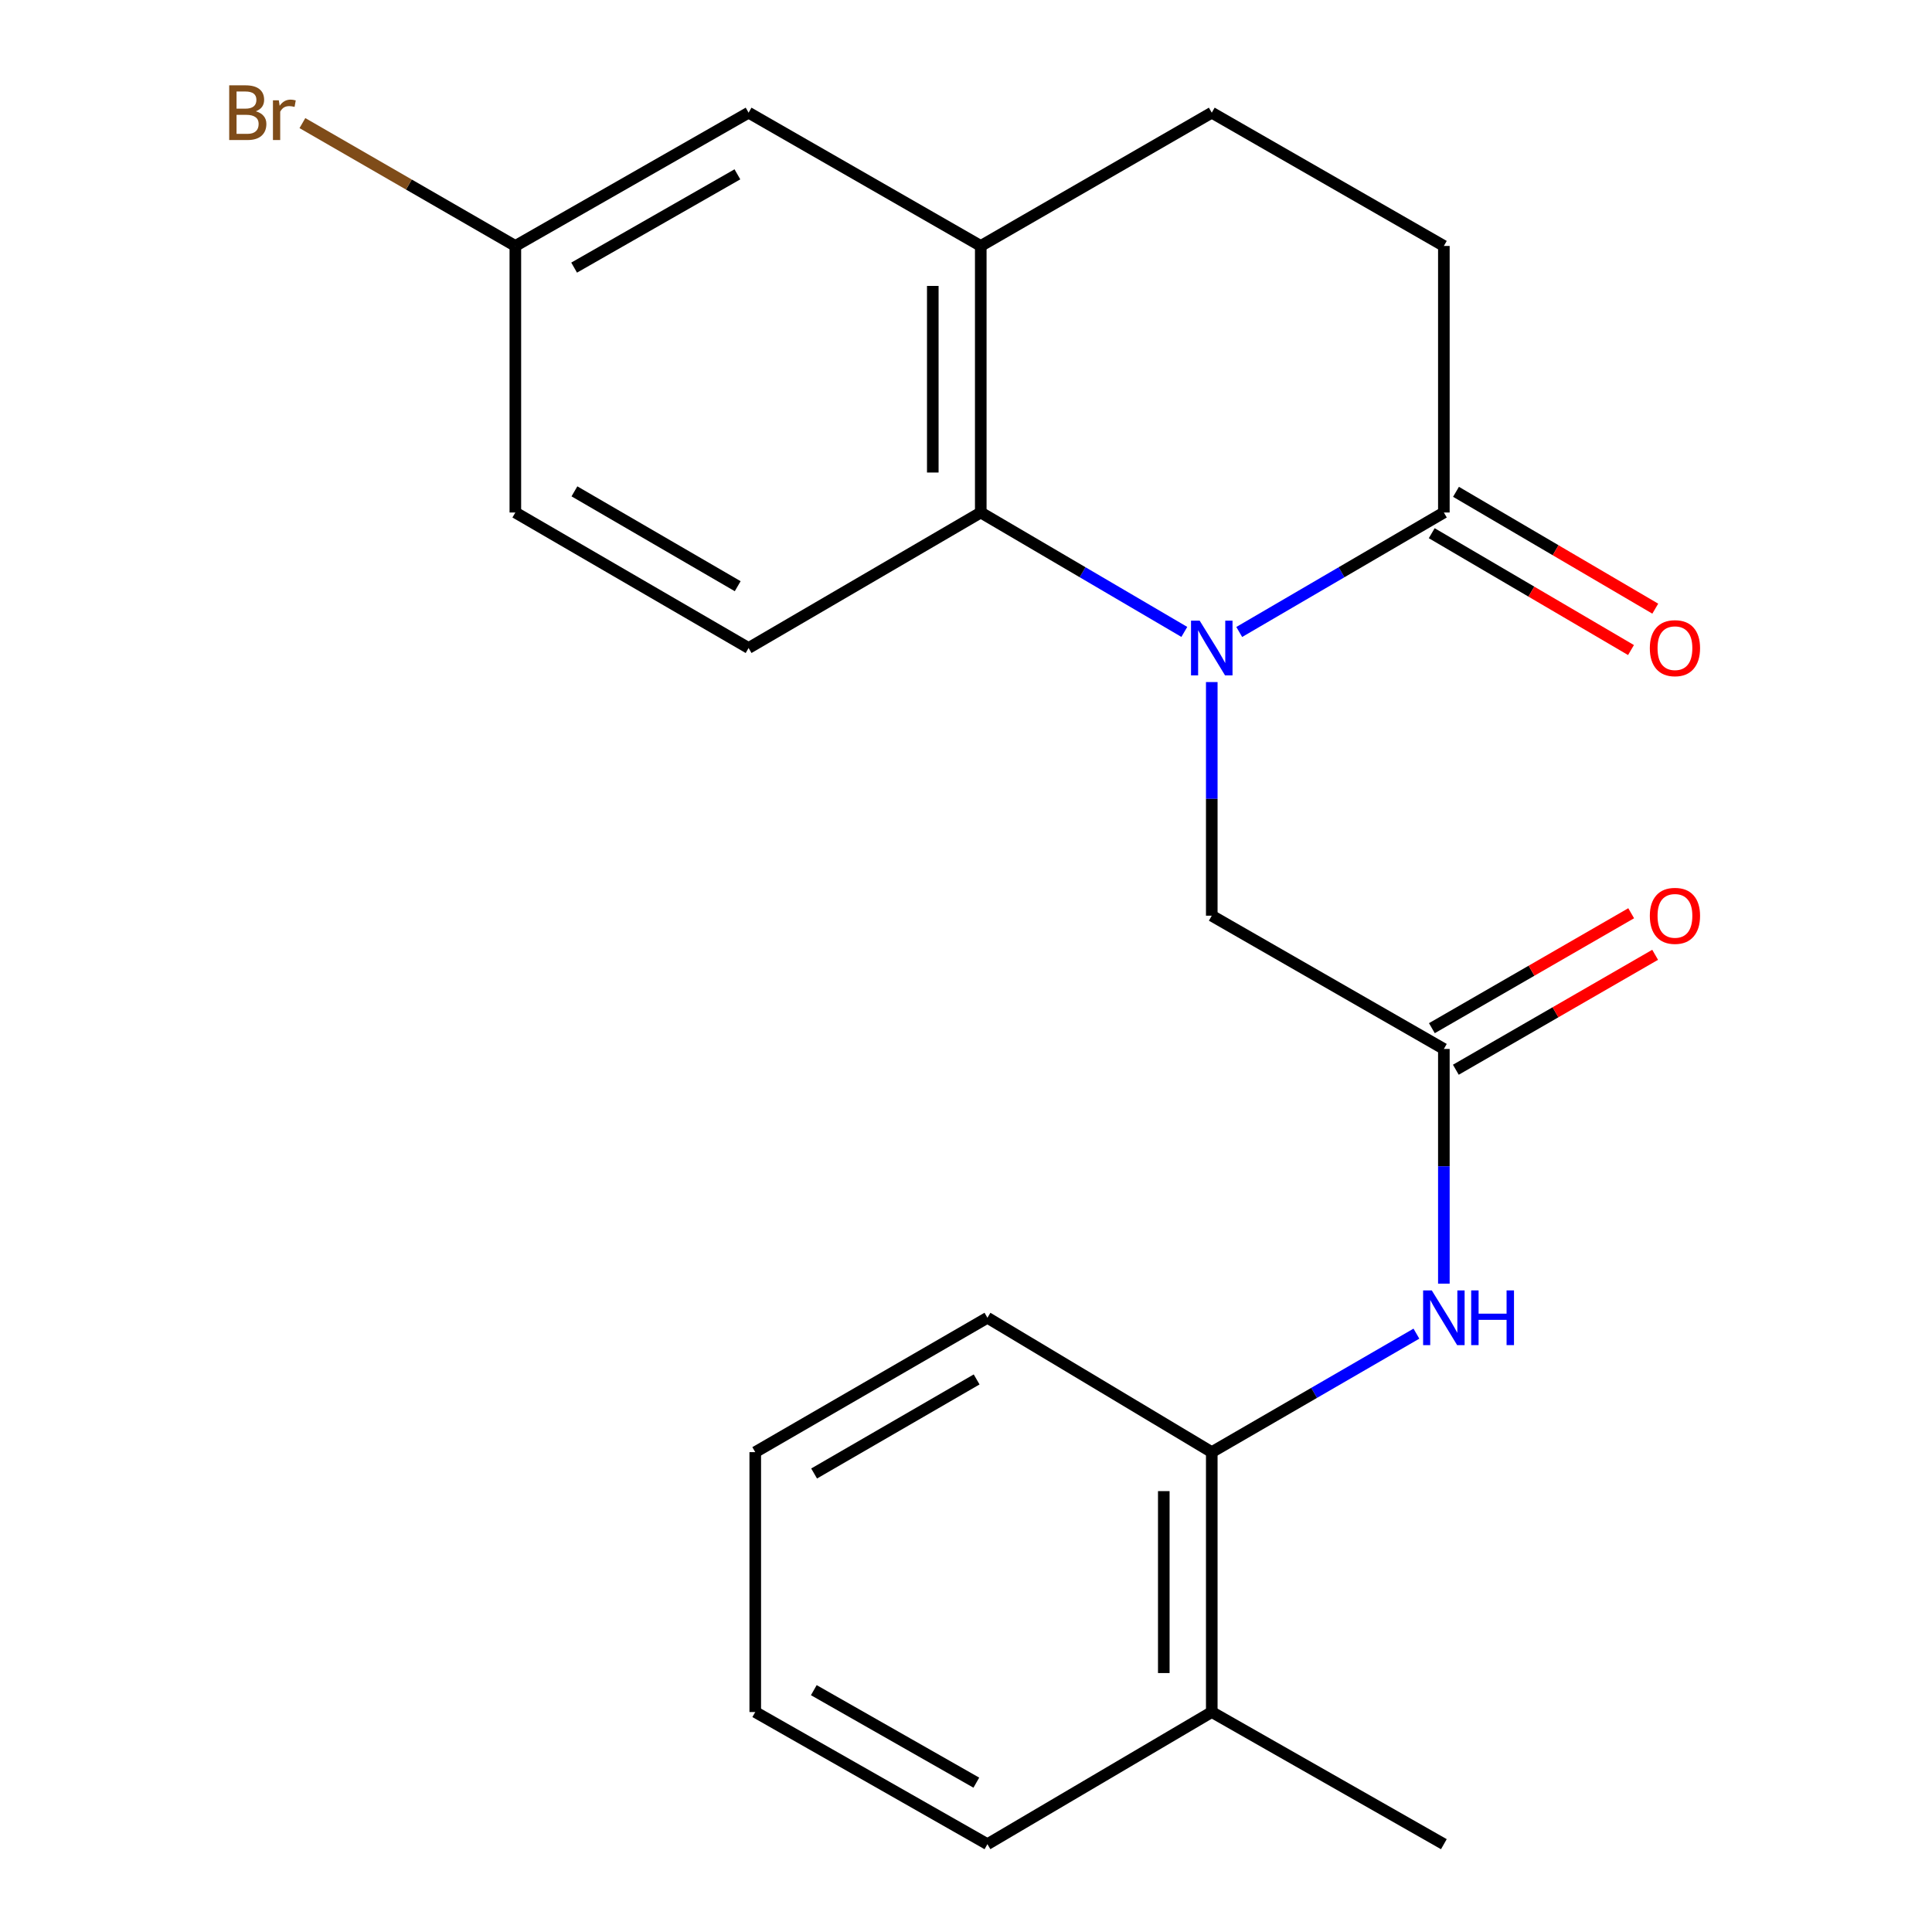 <?xml version='1.0' encoding='iso-8859-1'?>
<svg version='1.1' baseProfile='full'
              xmlns='http://www.w3.org/2000/svg'
                      xmlns:rdkit='http://www.rdkit.org/xml'
                      xmlns:xlink='http://www.w3.org/1999/xlink'
                  xml:space='preserve'
width='1000px' height='1000px' viewBox='0 0 1000 1000'>
<!-- END OF HEADER -->
<rect style='opacity:1.0;fill:#FFFFFF;stroke:none' width='1000' height='1000' x='0' y='0'> </rect>
<path class='bond-0' d='M 613.003,327.078 L 560.322,296.175' style='fill:none;fill-rule:evenodd;stroke:#0000FF;stroke-width:6px;stroke-linecap:butt;stroke-linejoin:miter;stroke-opacity:1' />
<path class='bond-0' d='M 560.322,296.175 L 507.642,265.273' style='fill:none;fill-rule:evenodd;stroke:#000000;stroke-width:6px;stroke-linecap:butt;stroke-linejoin:miter;stroke-opacity:1' />
<path class='bond-1' d='M 641.426,327.11 L 694.384,296.191' style='fill:none;fill-rule:evenodd;stroke:#0000FF;stroke-width:6px;stroke-linecap:butt;stroke-linejoin:miter;stroke-opacity:1' />
<path class='bond-1' d='M 694.384,296.191 L 747.341,265.273' style='fill:none;fill-rule:evenodd;stroke:#000000;stroke-width:6px;stroke-linecap:butt;stroke-linejoin:miter;stroke-opacity:1' />
<path class='bond-5' d='M 627.209,353.034 L 627.209,413.497' style='fill:none;fill-rule:evenodd;stroke:#0000FF;stroke-width:6px;stroke-linecap:butt;stroke-linejoin:miter;stroke-opacity:1' />
<path class='bond-5' d='M 627.209,413.497 L 627.209,473.96' style='fill:none;fill-rule:evenodd;stroke:#000000;stroke-width:6px;stroke-linecap:butt;stroke-linejoin:miter;stroke-opacity:1' />
<path class='bond-2' d='M 507.642,265.273 L 507.642,127.303' style='fill:none;fill-rule:evenodd;stroke:#000000;stroke-width:6px;stroke-linecap:butt;stroke-linejoin:miter;stroke-opacity:1' />
<path class='bond-2' d='M 482.809,244.578 L 482.809,147.999' style='fill:none;fill-rule:evenodd;stroke:#000000;stroke-width:6px;stroke-linecap:butt;stroke-linejoin:miter;stroke-opacity:1' />
<path class='bond-6' d='M 507.642,265.273 L 387.468,335.41' style='fill:none;fill-rule:evenodd;stroke:#000000;stroke-width:6px;stroke-linecap:butt;stroke-linejoin:miter;stroke-opacity:1' />
<path class='bond-9' d='M 747.341,265.273 L 747.341,127.303' style='fill:none;fill-rule:evenodd;stroke:#000000;stroke-width:6px;stroke-linecap:butt;stroke-linejoin:miter;stroke-opacity:1' />
<path class='bond-10' d='M 741.061,275.984 L 792.632,306.224' style='fill:none;fill-rule:evenodd;stroke:#000000;stroke-width:6px;stroke-linecap:butt;stroke-linejoin:miter;stroke-opacity:1' />
<path class='bond-10' d='M 792.632,306.224 L 844.203,336.465' style='fill:none;fill-rule:evenodd;stroke:#FF0000;stroke-width:6px;stroke-linecap:butt;stroke-linejoin:miter;stroke-opacity:1' />
<path class='bond-10' d='M 753.622,254.563 L 805.193,284.804' style='fill:none;fill-rule:evenodd;stroke:#000000;stroke-width:6px;stroke-linecap:butt;stroke-linejoin:miter;stroke-opacity:1' />
<path class='bond-10' d='M 805.193,284.804 L 856.764,315.044' style='fill:none;fill-rule:evenodd;stroke:#FF0000;stroke-width:6px;stroke-linecap:butt;stroke-linejoin:miter;stroke-opacity:1' />
<path class='bond-8' d='M 507.642,127.303 L 387.468,58.325' style='fill:none;fill-rule:evenodd;stroke:#000000;stroke-width:6px;stroke-linecap:butt;stroke-linejoin:miter;stroke-opacity:1' />
<path class='bond-22' d='M 507.642,127.303 L 627.209,58.325' style='fill:none;fill-rule:evenodd;stroke:#000000;stroke-width:6px;stroke-linecap:butt;stroke-linejoin:miter;stroke-opacity:1' />
<path class='bond-3' d='M 747.341,542.938 L 627.209,473.96' style='fill:none;fill-rule:evenodd;stroke:#000000;stroke-width:6px;stroke-linecap:butt;stroke-linejoin:miter;stroke-opacity:1' />
<path class='bond-4' d='M 747.341,542.938 L 747.341,603.684' style='fill:none;fill-rule:evenodd;stroke:#000000;stroke-width:6px;stroke-linecap:butt;stroke-linejoin:miter;stroke-opacity:1' />
<path class='bond-4' d='M 747.341,603.684 L 747.341,664.429' style='fill:none;fill-rule:evenodd;stroke:#0000FF;stroke-width:6px;stroke-linecap:butt;stroke-linejoin:miter;stroke-opacity:1' />
<path class='bond-12' d='M 753.544,553.694 L 805.122,523.949' style='fill:none;fill-rule:evenodd;stroke:#000000;stroke-width:6px;stroke-linecap:butt;stroke-linejoin:miter;stroke-opacity:1' />
<path class='bond-12' d='M 805.122,523.949 L 856.7,494.204' style='fill:none;fill-rule:evenodd;stroke:#FF0000;stroke-width:6px;stroke-linecap:butt;stroke-linejoin:miter;stroke-opacity:1' />
<path class='bond-12' d='M 741.138,532.183 L 792.717,502.437' style='fill:none;fill-rule:evenodd;stroke:#000000;stroke-width:6px;stroke-linecap:butt;stroke-linejoin:miter;stroke-opacity:1' />
<path class='bond-12' d='M 792.717,502.437 L 844.295,472.692' style='fill:none;fill-rule:evenodd;stroke:#FF0000;stroke-width:6px;stroke-linecap:butt;stroke-linejoin:miter;stroke-opacity:1' />
<path class='bond-7' d='M 733.131,690.295 L 680.17,720.96' style='fill:none;fill-rule:evenodd;stroke:#0000FF;stroke-width:6px;stroke-linecap:butt;stroke-linejoin:miter;stroke-opacity:1' />
<path class='bond-7' d='M 680.17,720.96 L 627.209,751.625' style='fill:none;fill-rule:evenodd;stroke:#000000;stroke-width:6px;stroke-linecap:butt;stroke-linejoin:miter;stroke-opacity:1' />
<path class='bond-15' d='M 387.468,335.41 L 266.742,265.273' style='fill:none;fill-rule:evenodd;stroke:#000000;stroke-width:6px;stroke-linecap:butt;stroke-linejoin:miter;stroke-opacity:1' />
<path class='bond-15' d='M 381.833,303.418 L 297.325,254.322' style='fill:none;fill-rule:evenodd;stroke:#000000;stroke-width:6px;stroke-linecap:butt;stroke-linejoin:miter;stroke-opacity:1' />
<path class='bond-13' d='M 627.209,751.625 L 627.209,886.147' style='fill:none;fill-rule:evenodd;stroke:#000000;stroke-width:6px;stroke-linecap:butt;stroke-linejoin:miter;stroke-opacity:1' />
<path class='bond-13' d='M 602.376,771.803 L 602.376,865.968' style='fill:none;fill-rule:evenodd;stroke:#000000;stroke-width:6px;stroke-linecap:butt;stroke-linejoin:miter;stroke-opacity:1' />
<path class='bond-17' d='M 627.209,751.625 L 511.091,682.068' style='fill:none;fill-rule:evenodd;stroke:#000000;stroke-width:6px;stroke-linecap:butt;stroke-linejoin:miter;stroke-opacity:1' />
<path class='bond-23' d='M 387.468,58.325 L 266.742,127.303' style='fill:none;fill-rule:evenodd;stroke:#000000;stroke-width:6px;stroke-linecap:butt;stroke-linejoin:miter;stroke-opacity:1' />
<path class='bond-23' d='M 381.678,90.232 L 297.17,138.517' style='fill:none;fill-rule:evenodd;stroke:#000000;stroke-width:6px;stroke-linecap:butt;stroke-linejoin:miter;stroke-opacity:1' />
<path class='bond-11' d='M 747.341,127.303 L 627.209,58.325' style='fill:none;fill-rule:evenodd;stroke:#000000;stroke-width:6px;stroke-linecap:butt;stroke-linejoin:miter;stroke-opacity:1' />
<path class='bond-18' d='M 627.209,886.147 L 747.341,954.545' style='fill:none;fill-rule:evenodd;stroke:#000000;stroke-width:6px;stroke-linecap:butt;stroke-linejoin:miter;stroke-opacity:1' />
<path class='bond-19' d='M 627.209,886.147 L 511.091,954.545' style='fill:none;fill-rule:evenodd;stroke:#000000;stroke-width:6px;stroke-linecap:butt;stroke-linejoin:miter;stroke-opacity:1' />
<path class='bond-14' d='M 266.742,127.303 L 266.742,265.273' style='fill:none;fill-rule:evenodd;stroke:#000000;stroke-width:6px;stroke-linecap:butt;stroke-linejoin:miter;stroke-opacity:1' />
<path class='bond-16' d='M 266.742,127.303 L 211.634,95.511' style='fill:none;fill-rule:evenodd;stroke:#000000;stroke-width:6px;stroke-linecap:butt;stroke-linejoin:miter;stroke-opacity:1' />
<path class='bond-16' d='M 211.634,95.511 L 156.526,63.719' style='fill:none;fill-rule:evenodd;stroke:#7F4C19;stroke-width:6px;stroke-linecap:butt;stroke-linejoin:miter;stroke-opacity:1' />
<path class='bond-20' d='M 511.091,682.068 L 390.917,751.625' style='fill:none;fill-rule:evenodd;stroke:#000000;stroke-width:6px;stroke-linecap:butt;stroke-linejoin:miter;stroke-opacity:1' />
<path class='bond-20' d='M 505.504,713.993 L 421.382,762.683' style='fill:none;fill-rule:evenodd;stroke:#000000;stroke-width:6px;stroke-linecap:butt;stroke-linejoin:miter;stroke-opacity:1' />
<path class='bond-24' d='M 511.091,954.545 L 390.917,886.147' style='fill:none;fill-rule:evenodd;stroke:#000000;stroke-width:6px;stroke-linecap:butt;stroke-linejoin:miter;stroke-opacity:1' />
<path class='bond-24' d='M 505.348,922.704 L 421.226,874.825' style='fill:none;fill-rule:evenodd;stroke:#000000;stroke-width:6px;stroke-linecap:butt;stroke-linejoin:miter;stroke-opacity:1' />
<path class='bond-21' d='M 390.917,751.625 L 390.917,886.147' style='fill:none;fill-rule:evenodd;stroke:#000000;stroke-width:6px;stroke-linecap:butt;stroke-linejoin:miter;stroke-opacity:1' />
<path  class='atom-0' d='M 620.949 321.25
L 630.229 336.25
Q 631.149 337.73, 632.629 340.41
Q 634.109 343.09, 634.189 343.25
L 634.189 321.25
L 637.949 321.25
L 637.949 349.57
L 634.069 349.57
L 624.109 333.17
Q 622.949 331.25, 621.709 329.05
Q 620.509 326.85, 620.149 326.17
L 620.149 349.57
L 616.469 349.57
L 616.469 321.25
L 620.949 321.25
' fill='#0000FF'/>
<path  class='atom-5' d='M 741.081 667.908
L 750.361 682.908
Q 751.281 684.388, 752.761 687.068
Q 754.241 689.748, 754.321 689.908
L 754.321 667.908
L 758.081 667.908
L 758.081 696.228
L 754.201 696.228
L 744.241 679.828
Q 743.081 677.908, 741.841 675.708
Q 740.641 673.508, 740.281 672.828
L 740.281 696.228
L 736.601 696.228
L 736.601 667.908
L 741.081 667.908
' fill='#0000FF'/>
<path  class='atom-5' d='M 761.481 667.908
L 765.321 667.908
L 765.321 679.948
L 779.801 679.948
L 779.801 667.908
L 783.641 667.908
L 783.641 696.228
L 779.801 696.228
L 779.801 683.148
L 765.321 683.148
L 765.321 696.228
L 761.481 696.228
L 761.481 667.908
' fill='#0000FF'/>
<path  class='atom-11' d='M 853.949 335.49
Q 853.949 328.69, 857.309 324.89
Q 860.669 321.09, 866.949 321.09
Q 873.229 321.09, 876.589 324.89
Q 879.949 328.69, 879.949 335.49
Q 879.949 342.37, 876.549 346.29
Q 873.149 350.17, 866.949 350.17
Q 860.709 350.17, 857.309 346.29
Q 853.949 342.41, 853.949 335.49
M 866.949 346.97
Q 871.269 346.97, 873.589 344.09
Q 875.949 341.17, 875.949 335.49
Q 875.949 329.93, 873.589 327.13
Q 871.269 324.29, 866.949 324.29
Q 862.629 324.29, 860.269 327.09
Q 857.949 329.89, 857.949 335.49
Q 857.949 341.21, 860.269 344.09
Q 862.629 346.97, 866.949 346.97
' fill='#FF0000'/>
<path  class='atom-13' d='M 853.949 474.04
Q 853.949 467.24, 857.309 463.44
Q 860.669 459.64, 866.949 459.64
Q 873.229 459.64, 876.589 463.44
Q 879.949 467.24, 879.949 474.04
Q 879.949 480.92, 876.549 484.84
Q 873.149 488.72, 866.949 488.72
Q 860.709 488.72, 857.309 484.84
Q 853.949 480.96, 853.949 474.04
M 866.949 485.52
Q 871.269 485.52, 873.589 482.64
Q 875.949 479.72, 875.949 474.04
Q 875.949 468.48, 873.589 465.68
Q 871.269 462.84, 866.949 462.84
Q 862.629 462.84, 860.269 465.64
Q 857.949 468.44, 857.949 474.04
Q 857.949 479.76, 860.269 482.64
Q 862.629 485.52, 866.949 485.52
' fill='#FF0000'/>
<path  class='atom-17' d='M 132.395 57.605
Q 135.115 58.365, 136.475 60.045
Q 137.875 61.685, 137.875 64.125
Q 137.875 68.045, 135.355 70.285
Q 132.875 72.485, 128.155 72.485
L 118.635 72.485
L 118.635 44.165
L 126.995 44.165
Q 131.835 44.165, 134.275 46.125
Q 136.715 48.085, 136.715 51.685
Q 136.715 55.965, 132.395 57.605
M 122.435 47.365
L 122.435 56.245
L 126.995 56.245
Q 129.795 56.245, 131.235 55.125
Q 132.715 53.965, 132.715 51.685
Q 132.715 47.365, 126.995 47.365
L 122.435 47.365
M 128.155 69.285
Q 130.915 69.285, 132.395 67.965
Q 133.875 66.645, 133.875 64.125
Q 133.875 61.805, 132.235 60.645
Q 130.635 59.445, 127.555 59.445
L 122.435 59.445
L 122.435 69.285
L 128.155 69.285
' fill='#7F4C19'/>
<path  class='atom-17' d='M 144.315 51.925
L 144.755 54.765
Q 146.915 51.565, 150.435 51.565
Q 151.555 51.565, 153.075 51.965
L 152.475 55.325
Q 150.755 54.925, 149.795 54.925
Q 148.115 54.925, 146.995 55.605
Q 145.915 56.245, 145.035 57.805
L 145.035 72.485
L 141.275 72.485
L 141.275 51.925
L 144.315 51.925
' fill='#7F4C19'/>
</svg>
